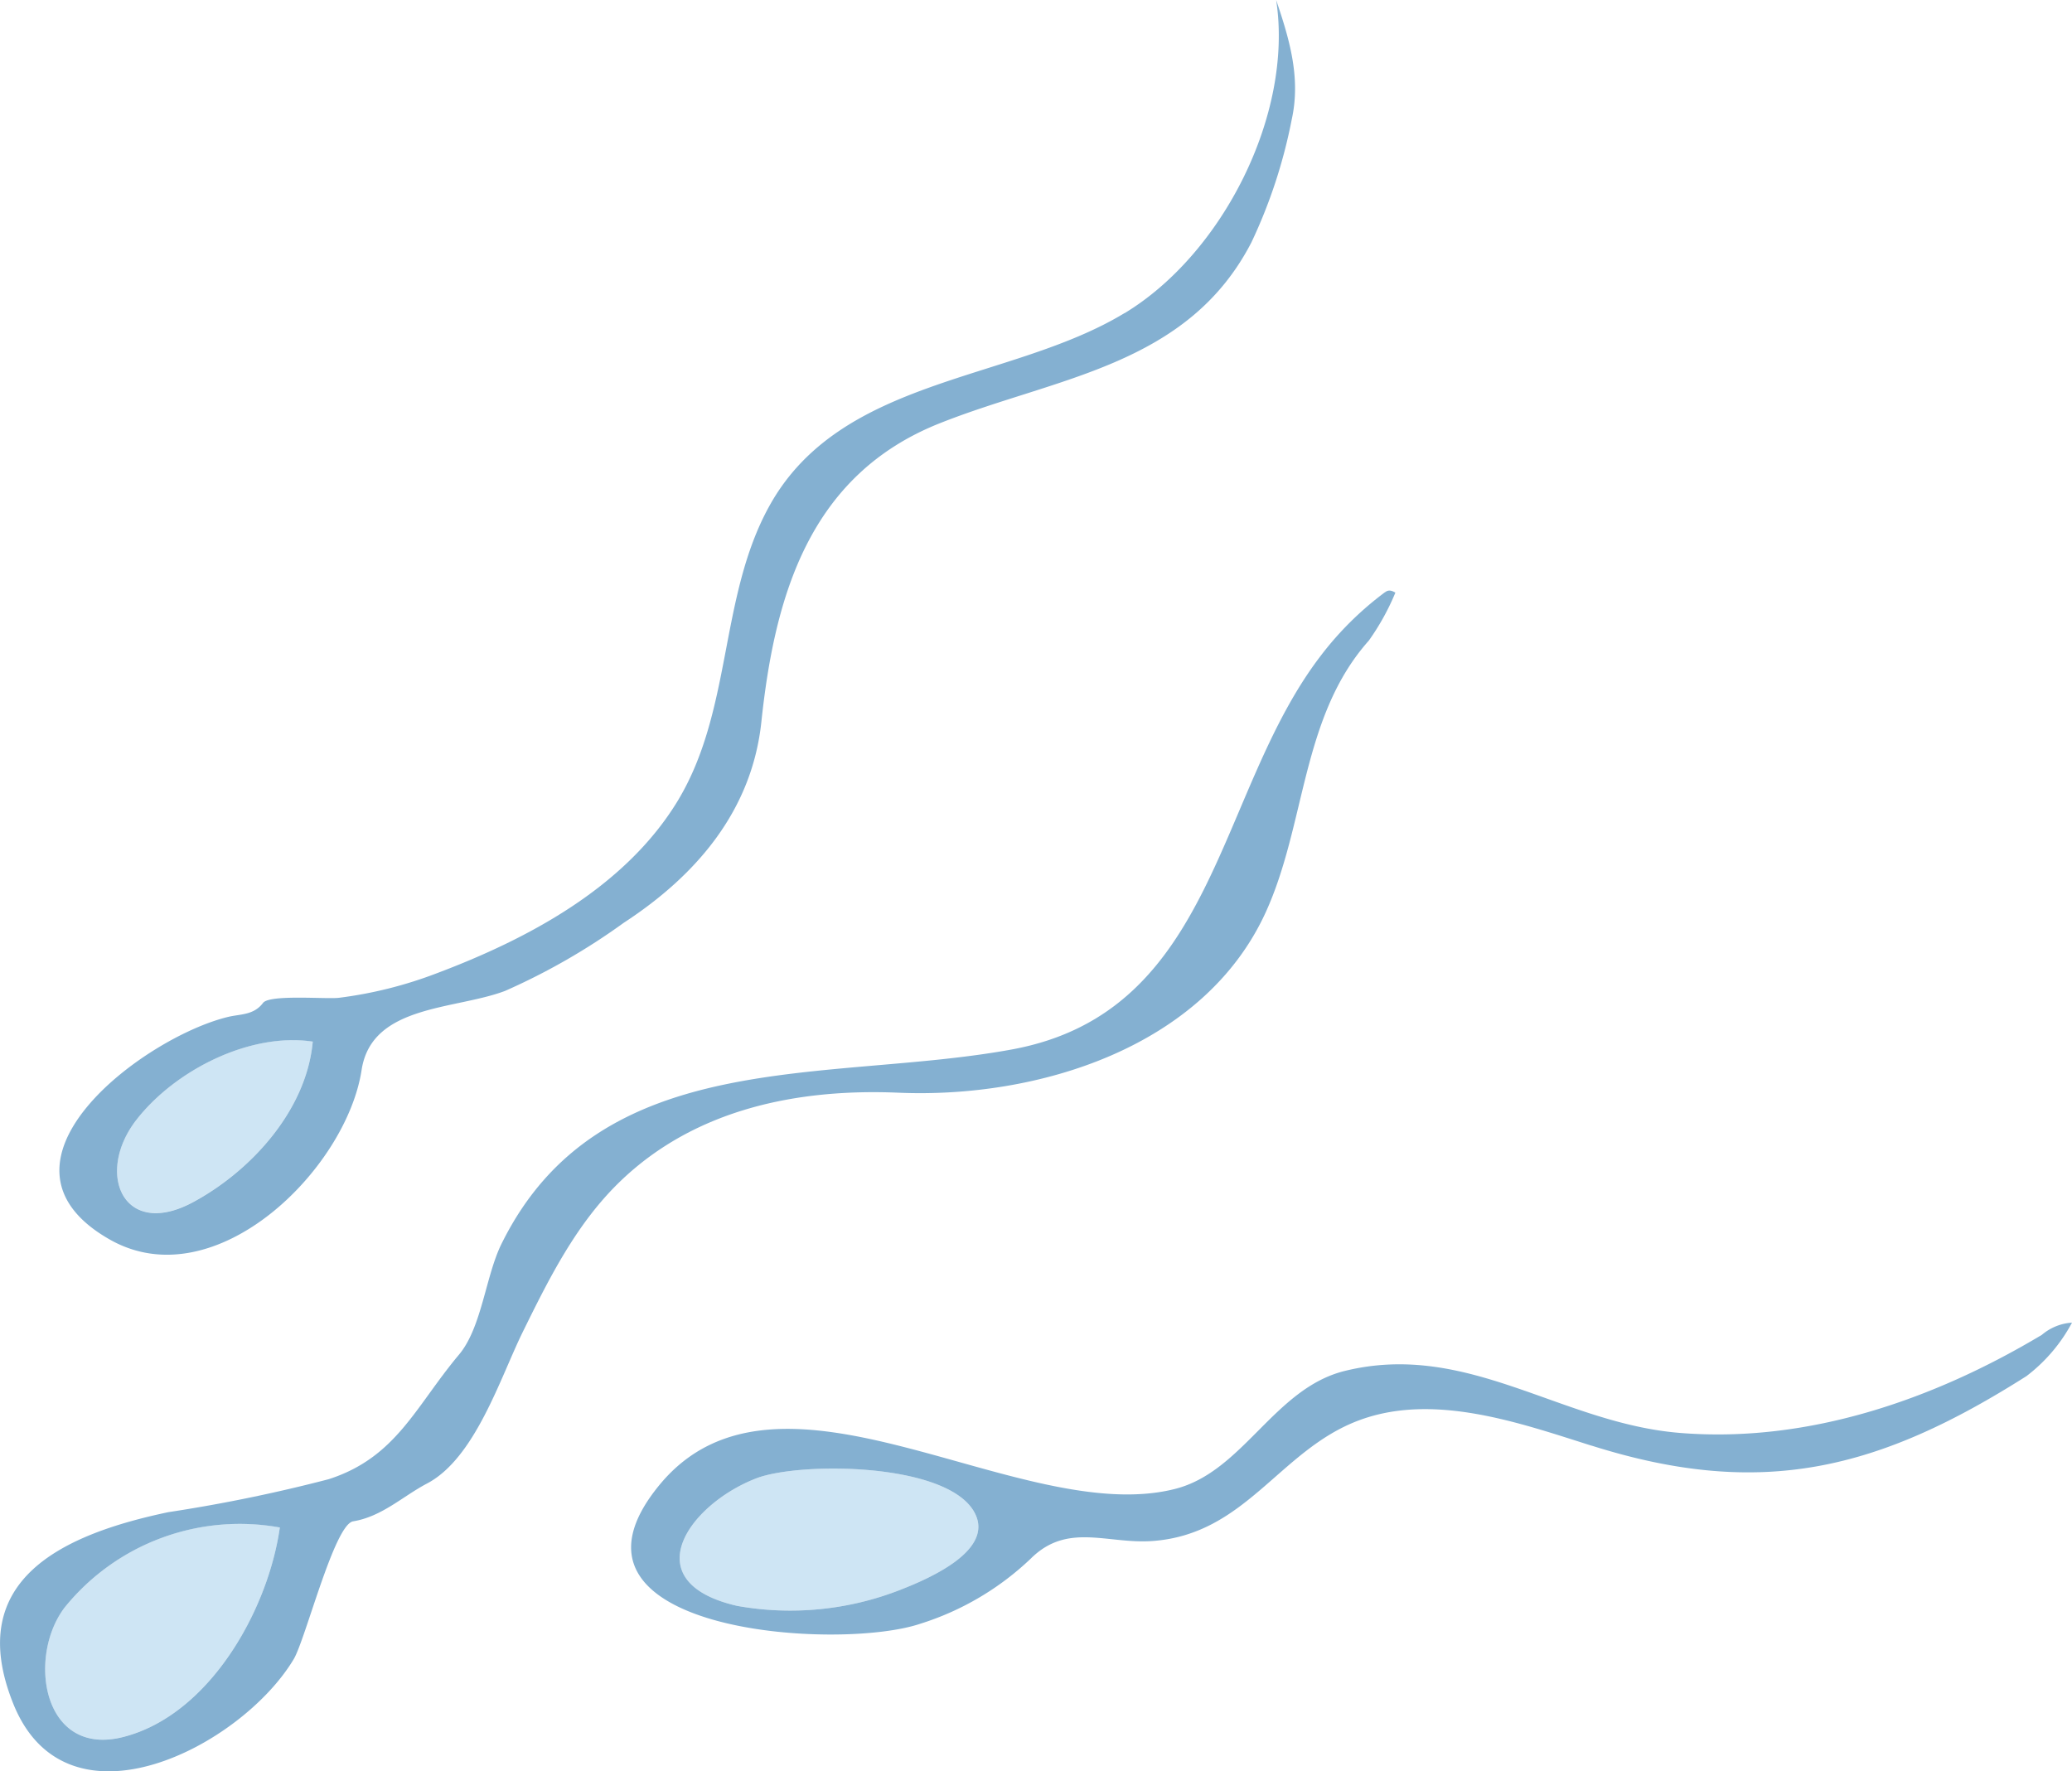 <?xml version="1.0" encoding="UTF-8"?> <svg xmlns="http://www.w3.org/2000/svg" xmlns:xlink="http://www.w3.org/1999/xlink" width="110" height="94.044" viewBox="0 0 110 94.044"><defs><clipPath id="a"><rect width="110" height="94.044" fill="none"></rect></clipPath></defs><g clip-path="url(#a)"><path d="M3.837,98.428c-2.022,2.618-1.206,7.985,3.082,6.9,4.558-1.152,7.669-6.675,8.315-11.059,0-.022.007-.046.01-.069A11.965,11.965,0,0,0,3.837,98.428" transform="translate(-0.388 -13.106)" fill="#cee5f4"></path><path d="M45.989,91.131c-3.6,1.4-6.482,5.507-1.013,6.767a16.008,16.008,0,0,0,8.681-.856c1.632-.636,4.967-2.116,3.939-4.076-1.41-2.7-9.317-2.723-11.607-1.835" transform="translate(-5.849 -12.638)" fill="#cee5f4"></path><path d="M8.249,68.4c-2.212,2.848-.689,6.359,3,4.377,3.106-1.669,6.04-4.909,6.364-8.533l-.015,0c-3.341-.487-7.307,1.533-9.348,4.158" transform="translate(-1.007 -8.951)" fill="#cee5f4"></path><path d="M73.52,36.53a17.111,17.111,0,0,0-3.388,3.348C64.528,47.165,64.6,58.8,53.724,60.8c-9.8,1.8-21.887-.273-27.108,10.339-.836,1.7-1.042,4.429-2.247,5.863-2.321,2.765-3.331,5.46-6.919,6.615a83.151,83.151,0,0,1-8.512,1.75C3.4,86.532-1.947,88.914.7,95.527c2.838,7.1,12.118,2.283,14.891-2.352.626-1.046,2.158-7.156,3.157-7.321,1.533-.253,2.624-1.324,3.921-2.007,2.555-1.342,3.888-5.614,5.08-8.039,1.41-2.867,2.852-5.766,5.185-8.011,3.976-3.828,9.4-4.928,14.768-4.7,7.361.314,16.2-2.378,19.491-9.573,2.146-4.7,1.881-10.391,5.475-14.429a12.831,12.831,0,0,0,1.411-2.548c-.281-.169-.422-.115-.555-.016M14.846,86.248c-.646,4.384-3.757,9.906-8.315,11.059-4.287,1.083-5.1-4.285-3.082-6.9a11.96,11.96,0,0,1,11.407-4.226c0,.022-.006.046-.01.069" transform="translate(0 -5.082)" fill="#84b0d1"></path><path d="M60.213,16.622c-6.049,3.666-15.055,3.372-18.857,10.241-2.7,4.882-1.938,10.939-4.943,15.782-2.8,4.507-7.9,7.215-12.72,9.031a22.232,22.232,0,0,1-5.186,1.3c-.669.081-3.684-.19-4.032.272-.49.653-1.2.588-1.835.738C8.171,55.048-.831,61.749,6.348,65.816c5.594,3.169,12.552-3.731,13.36-9.006.532-3.477,4.943-3.186,7.618-4.2a34.5,34.5,0,0,0,6.305-3.62c3.852-2.513,6.8-5.954,7.3-10.662.713-6.734,2.563-13.1,9.449-15.847,6.184-2.464,13.163-3.019,16.569-9.616a27.449,27.449,0,0,0,2.138-6.518c.489-2.218-.119-4.259-.826-6.345.926,6.056-2.842,13.473-8.043,16.623M10.754,63.831c-3.689,1.982-5.213-1.529-3-4.377C9.8,56.829,13.76,54.808,17.1,55.3l.015,0c-.324,3.624-3.258,6.864-6.364,8.533" transform="translate(-0.511 0)" fill="#84b0d1"></path><path d="M89.931,88.136c9.067,2.87,15.282,1.256,23.079-3.69a8.708,8.708,0,0,0,2.42-2.841,2.732,2.732,0,0,0-1.6.648C108.07,85.7,101.386,88.014,94.6,87.459c-6.305-.515-11.273-4.9-17.789-3.287-3.749.932-5.381,5.345-9,6.262-8.25,2.09-21.01-7.96-27.38-.2-6.391,7.784,9.493,8.85,13.874,7.352a15.01,15.01,0,0,0,5.85-3.455C62.1,92.2,64.194,93.367,66.6,93.2c4.974-.349,6.744-4.814,10.956-6.4,3.983-1.5,8.541.127,12.373,1.339M57.178,91.71c1.027,1.96-2.308,3.44-3.939,4.076a16.008,16.008,0,0,1-8.681.856c-5.469-1.26-2.592-5.367,1.013-6.767,2.29-.888,10.2-.861,11.607,1.835" transform="translate(-5.43 -11.382)" fill="#84b0d1"></path></g></svg> 